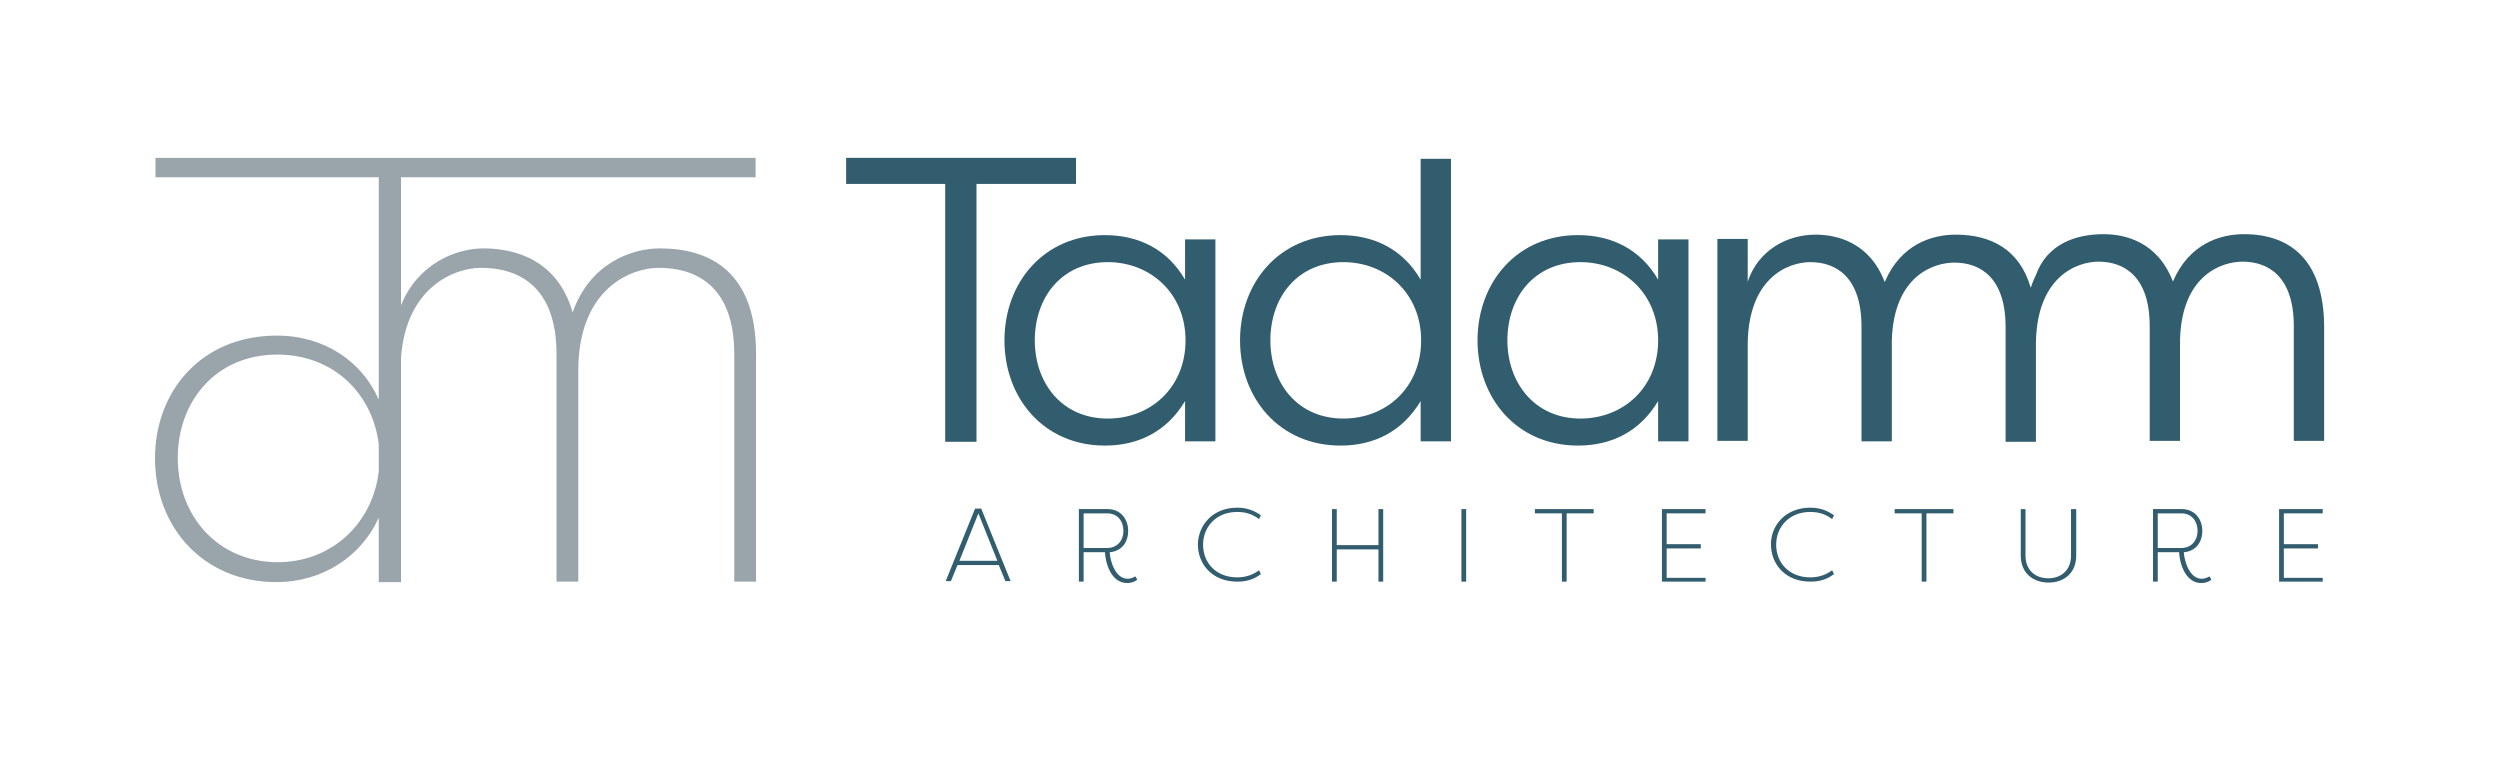 <?xml version="1.0" encoding="UTF-8"?> <!-- Generator: Adobe Illustrator 25.4.1, SVG Export Plug-In . SVG Version: 6.00 Build 0) --> <svg xmlns="http://www.w3.org/2000/svg" xmlns:xlink="http://www.w3.org/1999/xlink" version="1.1" id="Calque_1" x="0px" y="0px" viewBox="0 0 527.4 159.9" style="enable-background:new 0 0 527.4 159.9;" xml:space="preserve"> <style type="text/css"> .st0{fill:#315D6F;} .st1{fill:#9AA4AB;} </style> <g> <g> <path class="st0" d="M202,119.2l-1.4,3.4h-1.1l6.2-15.3h1.3l6.2,15.3h-1.1l-1.4-3.4H202z M210.4,118.3l-4-10l-4,10H210.4z"></path> <path class="st0" d="M227.6,122.7v-15.3h6.1c2.7,0,4.3,2.1,4.3,4.6c0,2.4-1.4,4.3-3.9,4.5c0.1,1.9,1.2,5.6,3.8,5.6 c0.5,0,1.1-0.2,1.6-0.5c0.2,0.2,0.3,0.5,0.4,0.7c-0.6,0.5-1.4,0.7-2.1,0.7c-3.5,0-4.6-4.4-4.7-6.5h-4.5v6.2H227.6z M233.6,115.6 c2.1,0,3.4-1.6,3.4-3.6c0-2-1.2-3.7-3.4-3.7h-5v7.3H233.6z"></path> <path class="st0" d="M261,107.1c2.2,0,3.7,0.7,5,1.6l-0.4,0.8c-1.2-0.9-2.6-1.5-4.6-1.5c-4.5,0-7.2,3.2-7.2,6.9 c0,3.8,2.7,6.9,7.2,6.9c1.9,0,3.4-0.6,4.6-1.5l0.4,0.8c-1.3,1-2.8,1.6-5,1.6c-5.2,0-8.3-3.6-8.3-7.9 C252.8,110.8,255.8,107.1,261,107.1z"></path> <path class="st0" d="M282,115.9v6.8h-1v-15.3h1v7.6h8.8v-7.6h1v15.3h-1v-6.8H282z"></path> <path class="st0" d="M309.3,122.7h-1v-15.3h1V122.7z"></path> <path class="st0" d="M336.2,107.4v0.9h-5.7v14.4h-1v-14.4h-5.7v-0.9H336.2z"></path> <path class="st0" d="M359.8,122.7h-9.2v-15.3h9.2v0.9h-8.2v6.5h7.2v0.9h-7.2v6.2h8.2V122.7z"></path> <path class="st0" d="M381.9,107.1c2.2,0,3.7,0.7,5,1.6l-0.4,0.8c-1.2-0.9-2.6-1.5-4.6-1.5c-4.5,0-7.2,3.2-7.2,6.9 c0,3.8,2.7,6.9,7.2,6.9c1.9,0,3.4-0.6,4.6-1.5l0.4,0.8c-1.3,1-2.8,1.6-5,1.6c-5.2,0-8.3-3.6-8.3-7.9 C373.6,110.8,376.7,107.1,381.9,107.1z"></path> <path class="st0" d="M412.1,107.4v0.9h-5.7v14.4h-1v-14.4h-5.7v-0.9H412.1z"></path> <path class="st0" d="M438,107.4v9.8c0,3.8-2.7,5.7-5.8,5.7c-3.2,0-5.9-1.9-5.9-5.7v-9.8h1v9.8c0,3.2,2.2,4.8,4.8,4.8 c2.6,0,4.8-1.6,4.8-4.8v-9.8H438z"></path> <path class="st0" d="M454.2,122.7v-15.3h6.1c2.7,0,4.3,2.1,4.3,4.6c0,2.4-1.4,4.3-3.9,4.5c0.1,1.9,1.2,5.6,3.8,5.6 c0.5,0,1.1-0.2,1.6-0.5c0.2,0.2,0.3,0.5,0.4,0.7c-0.6,0.5-1.4,0.7-2.1,0.7c-3.5,0-4.6-4.4-4.7-6.5h-4.5v6.2H454.2z M460.2,115.6 c2.1,0,3.4-1.6,3.4-3.6c0-2-1.2-3.7-3.4-3.7h-5v7.3H460.2z"></path> <path class="st0" d="M490,122.7h-9.2v-15.3h9.2v0.9h-8.2v6.5h7.2v0.9h-7.2v6.2h8.2V122.7z"></path> </g> <path class="st1" d="M159.4,37.4v-4.1H32.8v4.1h47.1v16.2v30.7c-3.5-8-11.4-13.5-21.5-13.5c-15.9,0-25.7,11.7-25.7,25.9 c0,14.6,10.3,26.1,25.6,26.1c9.8,0,18-5.5,21.6-13.6v13.6h4.7V75.4c1.1-14.8,11.2-18.9,16.9-18.9c7.9,0,15.9,3.9,15.9,18.2v48h4.6 V77.3c0.4-16.6,11.2-20.8,17-20.8c7.9,0,15.9,3.9,15.9,18.2v48h4.6v-48c0-17.2-9.5-22.3-20.3-22.3c-5.8,0-14.7,3-18.4,13.5 c-3.1-10.9-11.9-13.5-18.8-13.5c-5.9,0-13.9,3.3-17.4,12V37.4H159.4z M58.6,118.6c-12.6,0-21.1-9.7-21.1-22c0-11.9,8-21.8,21-21.8 c11.9,0,20.1,8.3,21.4,18.9v5.8C78.6,110.4,70,118.6,58.6,118.6z"></path> <path class="st0" d="M227,33.3v5.5H206v54.4h-6.6V38.8h-20.9v-5.5H227z"></path> <path class="st0" d="M256.4,93.1H250v-8.5c-3.8,6.4-9.8,9.4-16.9,9.4c-12.9,0-21.2-10-21.2-22.2c0-12.2,8.3-22.2,21.2-22.2 c7.1,0,13.2,3,16.9,9.4v-8.5h6.4V93.1z M233.7,88.3c9.1,0,16.4-6.6,16.4-16.5s-7.4-16.5-16.4-16.5c-9.7,0-15.4,7.4-15.4,16.5 C218.3,80.8,224,88.3,233.7,88.3z"></path> <path class="st0" d="M306.1,93.1h-6.4v-8.5c-3.8,6.4-9.8,9.4-16.9,9.4c-12.9,0-21.2-10-21.2-22.2c0-12.2,8.3-22.2,21.2-22.2 c7.1,0,13.2,3,16.9,9.4V33.5h6.4V93.1z M283.4,88.3c9.1,0,16.4-6.6,16.4-16.5s-7.4-16.5-16.4-16.5c-9.7,0-15.4,7.4-15.4,16.5 C268,80.8,273.7,88.3,283.4,88.3z"></path> <path class="st0" d="M356.2,93.1h-6.4v-8.5c-3.8,6.4-9.8,9.4-16.9,9.4c-12.9,0-21.2-10-21.2-22.2c0-12.2,8.3-22.2,21.2-22.2 c7.1,0,13.2,3,16.9,9.4v-8.5h6.4V93.1z M333.4,88.3c9.1,0,16.4-6.6,16.4-16.5s-7.4-16.5-16.4-16.5c-9.7,0-15.4,7.4-15.4,16.5 C318,80.8,323.8,88.3,333.4,88.3z"></path> <path class="st0" d="M473.4,49.4c-5,0-11.6,2-15,10c-3.2-8.4-10.1-10-14.6-10c-5.8,0-11.9,2-14.3,8.6c-0.4,0.8-0.8,1.8-1.1,2.7 c-2.3-8-8.3-11.2-15.8-11.2c-5,0-11.6,2-15,10c-3.2-8.4-10.1-10-14.6-10c-5.8,0-12,3.1-14.3,9.9v-9h-6.4v42.6h6.4V72.4 c0.2-13.8,8.5-17.1,13.2-17.1c5.5,0,10.8,3.2,10.8,13.6v24.2h6.4V71.8c0.4-13.5,8.7-16.4,13.2-16.4c5.5,0,10.8,3.2,10.8,13.6v24.2 h6.4V93h0V72.3c0.2-13.8,8.5-17.1,13.2-17.1c5.5,0,10.8,3.2,10.8,13.6V93h6.4V71.6c0.4-13.5,8.7-16.4,13.2-16.4 c5.5,0,10.8,3.2,10.8,13.6V93h6.4V68.8C490.2,54.7,483,49.4,473.4,49.4z"></path> </g> </svg> 